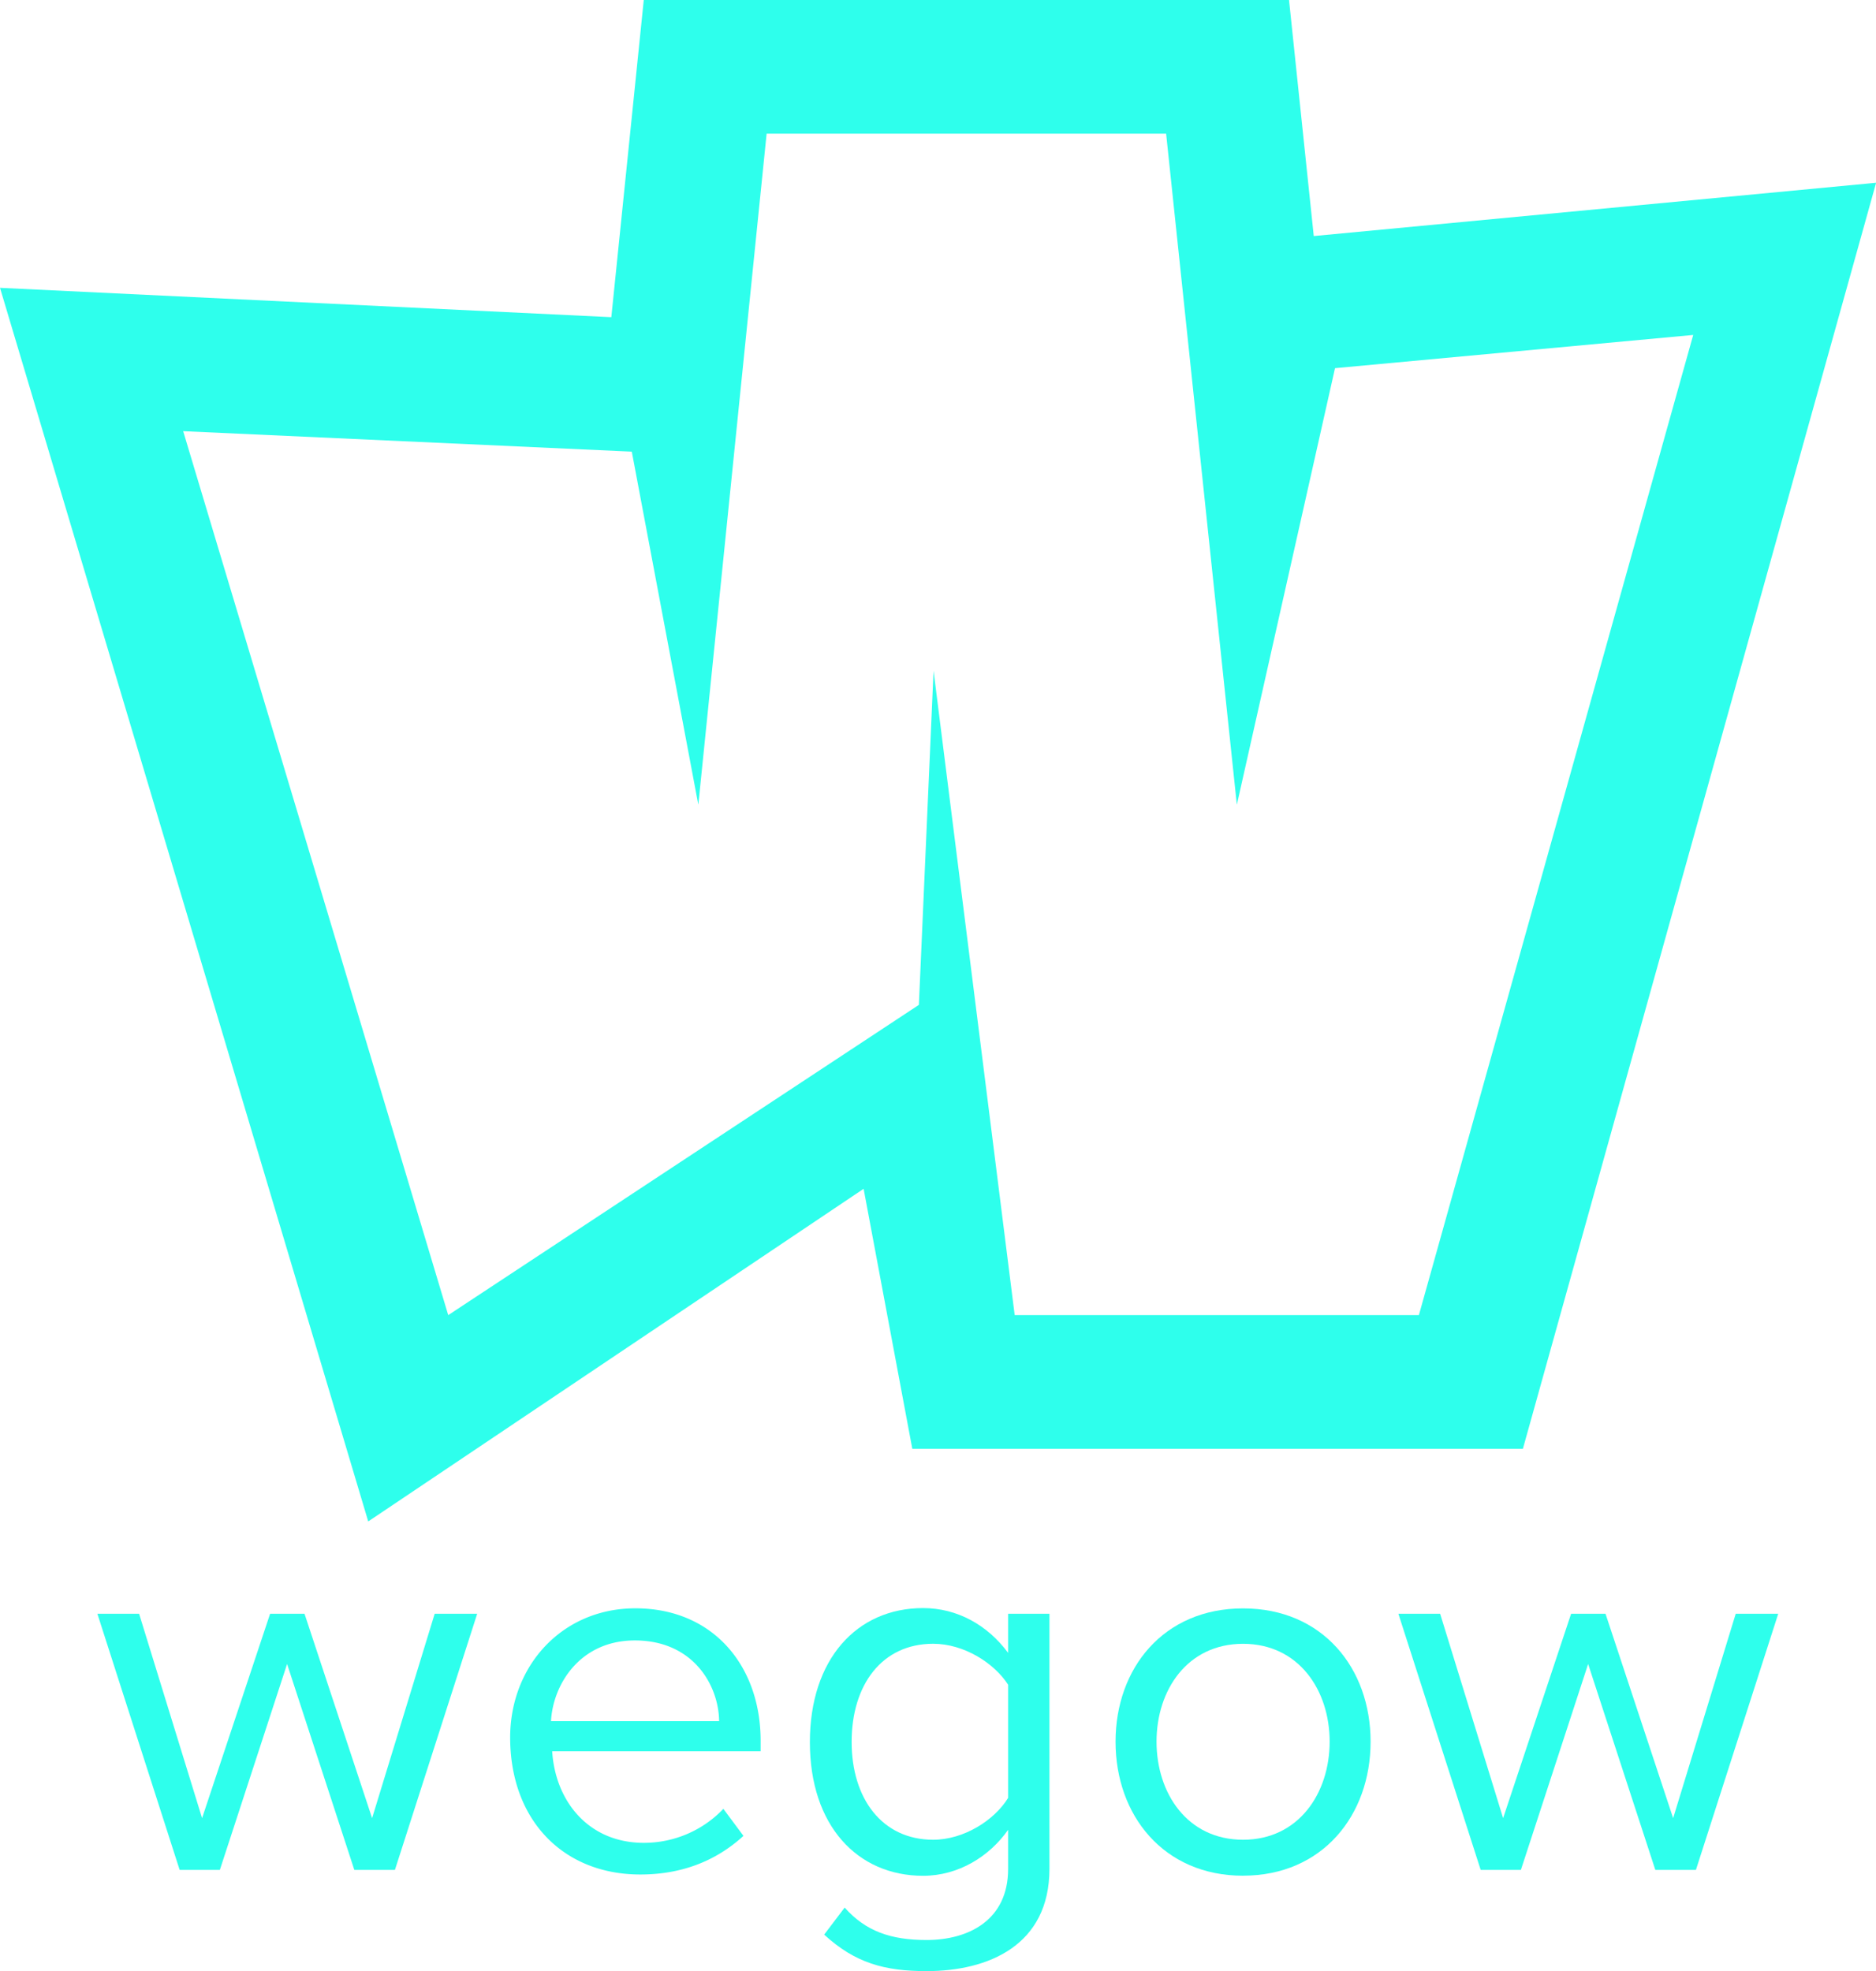 <svg id="Capa_1" data-name="Capa 1" xmlns="http://www.w3.org/2000/svg" viewBox="0 0 479.31 503.69"><defs><style>.cls-1{fill:#2EFFEC;}</style></defs><title>wegow-logo</title><path class="cls-1" d="M346,3H181.14l-8.29,81.05L16.66,76.55l94.08,315.23,126.57-85,12.44,66.44h156L496,49.7,352.32,63.32,346,3Zm-31.4,34.16,18.07,171.48L357.75,97.08l91.52-8.49L379.18,339.06H275.91L255.18,174.39l-3.75,85.39L131.18,339.06,63.46,113.18l114.62,5.23,17,90.23L212.53,37.16Z" transform="translate(-16.66 -3)"/><g id="LOGO_HORIZONTAL" data-name="LOGO HORIZONTAL"><polygon class="cls-1" points="100.9 477.83 121.92 412.37 111.06 412.37 95.07 464.6 77.8 412.37 69.01 412.37 51.63 464.6 35.54 412.37 24.88 412.37 45.9 477.83 56.17 477.83 73.35 425.21 90.53 477.83 100.9 477.83"/><path class="cls-1" d="M200.39,442.82H157.44c.49-9.38,7.4-20.63,21.42-20.63C193.77,422.19,200.29,433.64,200.39,442.82ZM180.25,482c10.56,0,19.35-3.45,26.36-9.87l-5.13-6.91a28,28,0,0,1-20.34,8.69c-14.12,0-22.61-10.66-23.4-23.4H211v-2.66c0-19.15-12.14-33.87-32-33.87-18.66,0-32,14.61-32,33.08C147.07,468.29,160.7,482,180.25,482Z" transform="translate(-16.66 -3)"/><path class="cls-1" d="M255.08,473.12c-13,0-20.83-10.46-20.83-25s7.7-25.08,20.83-25.08c7.9,0,15.6,4.94,19.15,10.46v28.93C270.68,468.19,262.88,473.12,255.08,473.12Zm-1.68,33.57c15.7,0,31.39-6.52,31.39-26.16V415.37H274.23v10c-5.24-7.11-13-11.45-21.72-11.45-17,0-28.93,13.13-28.93,34.26,0,21.32,12.14,34.15,28.93,34.15,9.08,0,17-5,21.72-11.75v10c0,13.13-10.17,18.16-20.83,18.16-9.18,0-15.6-2.27-20.93-8.29l-5.24,6.91C235.14,504.62,242.64,506.69,253.4,506.69Z" transform="translate(-16.66 -3)"/><path class="cls-1" d="M334.26,473.12c-14.22,0-22.11-11.85-22.11-25.07s7.9-25,22.11-25,22.12,11.85,22.12,25S348.47,473.12,334.26,473.12Zm0,9.18c20.34,0,32.58-15.5,32.58-34.25S354.59,414,334.26,414s-32.58,15.3-32.58,34.07S313.92,482.31,334.26,482.31Z" transform="translate(-16.66 -3)"/><polygon class="cls-1" points="433.3 477.83 454.33 412.37 443.47 412.37 427.48 464.6 410.2 412.37 401.41 412.37 384.04 464.6 367.95 412.37 357.28 412.37 378.31 477.83 388.58 477.83 405.76 425.21 422.93 477.83 433.3 477.83"/></g></svg>
